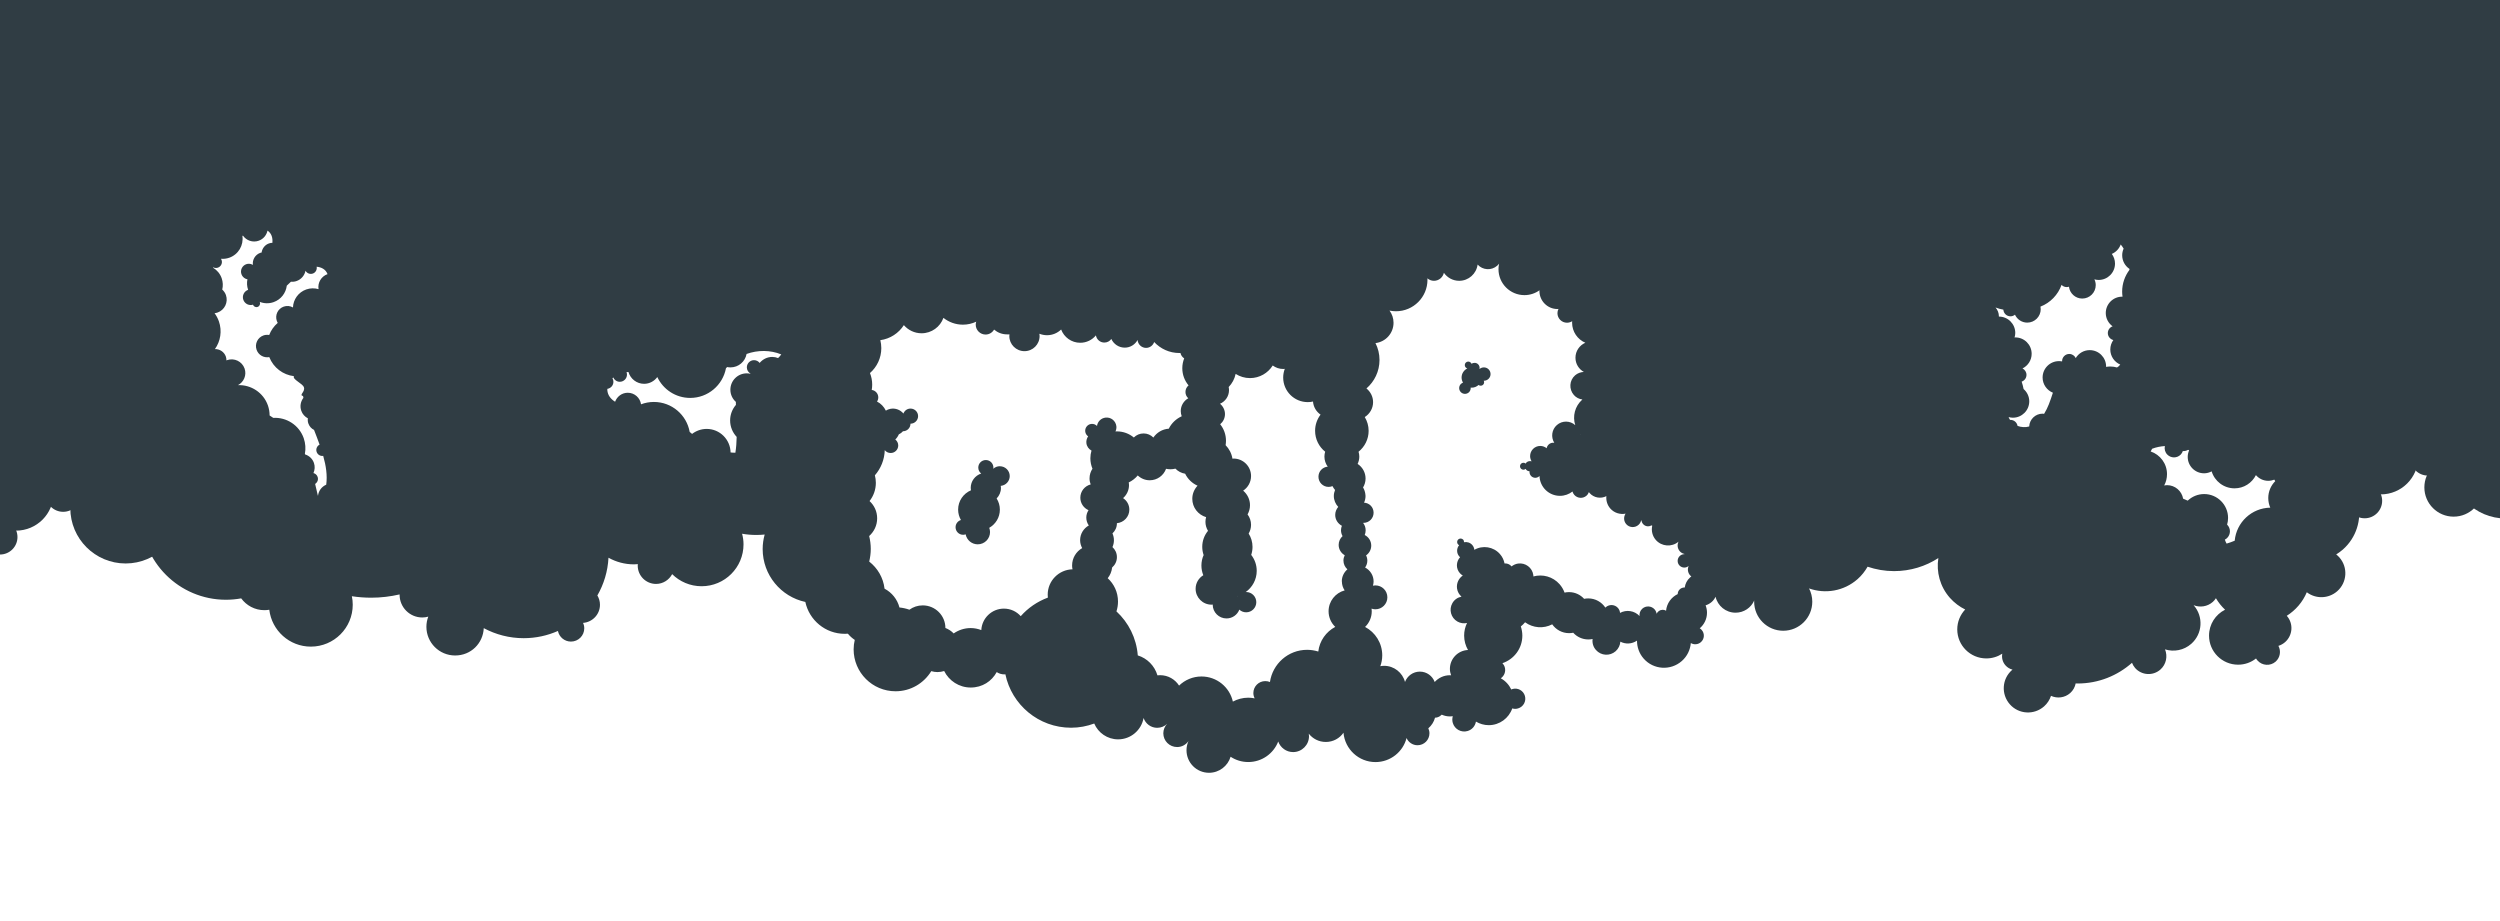 <svg xmlns="http://www.w3.org/2000/svg" viewBox="0 0 595.28 219.34"><defs><style>      .cls-1 {        fill: none;      }      .cls-2 {        fill: #303d44;      }    </style></defs><g id="RAIN"><circle class="cls-2" cx="3.82" cy="117.43" r="8.92"></circle><circle class="cls-2" cx="-5.1" cy="121.87" r="8.92"></circle><circle class="cls-2" cx="15.04" cy="117.71" r="4.16"></circle><circle class="cls-2" cx="0" cy="127.88" r="4.16"></circle><circle class="cls-2" cx="29.91" cy="121" r="13.17"></circle><circle class="cls-2" cx="566.89" cy="108.8" r="8.92"></circle><circle class="cls-2" cx="578.11" cy="109.08" r="4.16"></circle><circle class="cls-2" cx="563.06" cy="119.25" r="4.16"></circle><circle class="cls-2" cx="584.24" cy="116.05" r="6.97"></circle><circle class="cls-2" cx="596.64" cy="110.29" r="13.17"></circle></g><g id="TITLE"><g><path class="cls-1" d="M310.63,172.6s0,0,.01,0c0,0,0,0,0,0h-.01Z"></path><path class="cls-1" d="M357.6,60.8c0,.09,0,.17,0,.26,0,0,0,0,0,0,0-.09,0-.17,0-.26Z"></path><path class="cls-1" d="M265.91,101.52c.05.44-.03.87-.21,1.25.1,0,.21-.02.31-.02,1.54,0,2.96.54,4.06,1.46.6-.61,1.42-.97,2.32-.97s1.74.37,2.33.98c.8-1.19,2.14-2.01,3.67-2.11.65-1.31,1.74-2.35,3.08-2.96-.15-.39-.23-.8-.23-1.24,0-1.31.73-2.45,1.79-3.05-.41-.37-.67-.91-.67-1.5s.29-1.18.74-1.56c-.93-1.11-1.49-2.53-1.49-4.09,0-.83.16-1.62.45-2.35-.45-.29-.77-.74-.89-1.27-.09,0-.17,0-.26,0-2.37,0-4.51-1.01-6-2.62-.27.8-1.02,1.4-1.93,1.4-1.06,0-1.94-.83-2.02-1.88-.6,1.08-1.73,1.82-3.05,1.82-1.43,0-2.65-.85-3.2-2.07-.36.52-.97.86-1.66.86-1.01,0-1.85-.74-2.01-1.71-.89,1.07-2.23,1.76-3.74,1.76-2.08,0-3.85-1.31-4.54-3.16-.86.84-2.05,1.36-3.36,1.36-.64,0-1.25-.13-1.82-.35.03.18.05.36.05.55,0,1.99-1.61,3.6-3.6,3.6s-3.61-1.61-3.61-3.6c0-.14.03-.27.04-.4-.02,0-.03,0-.04,0s-.03,0-.04,0-.03,0-.04,0-.03,0-.04,0-.03,0-.04,0-.03,0-.04,0-.03,0-.04,0-.03,0-.04,0-.03,0-.04,0-.03,0-.04,0-.03,0-.04,0-.03,0-.04,0-.03,0-.04,0-.03,0-.04,0-.03,0-.04,0c-1.17,0-2.24-.43-3.07-1.14-.41.71-1.15,1.18-2.02,1.18-1.3,0-2.35-1.06-2.35-2.35,0-.25.05-.48.12-.71-.96.45-2.03.71-3.17.71-1.76,0-3.36-.61-4.64-1.62-.77,2.14-2.81,3.67-5.21,3.67-1.69,0-3.19-.75-4.21-1.94-1.23,1.91-3.24,3.26-5.6,3.58.15.61.23,1.24.23,1.89,0,2.37-1.05,4.5-2.7,5.94.34.86.53,1.78.53,2.76,0,.43-.04.86-.11,1.26.87.12,1.56.87,1.56,1.78,0,.36-.11.7-.3.99.92.47,1.65,1.23,2.1,2.16.33-.2.69-.36,1.09-.43,1.2-.23,2.36.24,3.1,1.12.25-.68.91-1.18,1.68-1.18.99,0,1.81.8,1.81,1.8s-.81,1.8-1.81,1.8c0,.99-.8,1.8-1.79,1.8-.28.3-.61.55-.99.74-.2.47-.48.88-.84,1.22.42.34.7.84.7,1.42,0,.99-.8,1.8-1.8,1.8-.58,0-1.08-.27-1.41-.68-.07,2.29-.94,4.38-2.35,5.99.15.57.23,1.16.23,1.78,0,1.64-.56,3.15-1.5,4.35,1.11,1.03,1.81,2.49,1.81,4.12s-.74,3.17-1.9,4.21c.24.98.38,2,.38,3.06s-.14,2.05-.37,3.02c1.98,1.54,3.35,3.83,3.65,6.45,1.74.92,3.04,2.53,3.55,4.48.82.08,1.62.26,2.37.53.88-.65,1.98-1.03,3.17-1.03,2.97,0,5.39,2.4,5.4,5.38.75.29,1.43.73,1.97,1.3,1.15-.8,2.54-1.28,4.05-1.28.89,0,1.74.17,2.53.48.15-2.85,2.5-5.11,5.38-5.11,1.6,0,3.03.69,4.01,1.8,1.74-1.97,3.95-3.49,6.46-4.42-.03-.23-.04-.47-.04-.7,0-3.29,2.63-5.97,5.91-6.04-.06-.29-.1-.6-.1-.91,0-1.77.97-3.31,2.4-4.14-.3-.56-.49-1.2-.49-1.89,0-1.51.84-2.81,2.07-3.5-.37-.53-.6-1.18-.6-1.88,0-.65.2-1.25.53-1.76-1.14-.5-1.95-1.64-1.95-2.97,0-1.52,1.05-2.79,2.46-3.16-.16-.44-.27-.92-.27-1.43,0-.86.26-1.65.7-2.31-.32-.77-.5-1.61-.5-2.49,0-.64.1-1.25.27-1.83-.65-.35-1.13-.99-1.22-1.79-.07-.59.1-1.14.42-1.6-.37-.26-.64-.66-.69-1.14-.1-.9.54-1.72,1.44-1.82.56-.06,1.09.16,1.44.57.12-1.05.94-1.91,2.04-2.04,1.28-.15,2.43.77,2.58,2.05ZM238.29,115.69c.02.16.05.31.05.48,0,.99-.4,1.87-1.03,2.52.48.77.77,1.68.77,2.66,0,1.86-1.02,3.48-2.53,4.33.11.31.19.65.19,1,0,1.62-1.31,2.93-2.93,2.93-1.43,0-2.62-1.02-2.88-2.38-.19.07-.38.11-.6.11-.99,0-1.8-.8-1.8-1.8,0-.81.54-1.5,1.28-1.72-.42-.73-.67-1.57-.67-2.48,0-2.07,1.26-3.84,3.05-4.59-.03-.19-.05-.38-.05-.59,0-1.59,1.05-2.93,2.49-3.41-.42-.33-.69-.83-.69-1.41,0-.99.8-1.8,1.8-1.8s1.8.8,1.8,1.8c0,.1,0,.19-.03.28.42-.38.97-.61,1.57-.61,1.3,0,2.35,1.05,2.35,2.34,0,1.23-.94,2.22-2.14,2.33Z"></path><path class="cls-1" d="M310.57,172.6h0c.05.04.09.1.12.14,0,0,0,0,0,0-.04-.04-.07-.09-.11-.13Z"></path><path class="cls-1" d="M357.8,60.77c-.05.08-.11.16-.16.24.05-.08.11-.16.16-.25h-.2s.2,0,.2,0Z"></path><path class="cls-1" d="M294.71,142.07c.03-.05.07-.1.11-.15-.04.05-.08.09-.11.14-.04-.06-.09-.11-.13-.16.11-.03.22-.05.32-.08,0,0,0,0,0,0-.1.03-.22.06-.33.09.05.05.1.1.14.16Z"></path><path class="cls-1" d="M320.22,132.22c-.86-.48-1.45-1.4-1.45-2.46,0-.83.35-1.57.93-2.09-.23-.42-.37-.89-.37-1.4,0-.38.08-.74.21-1.06-.94-.49-1.59-1.46-1.59-2.59,0-.74.28-1.39.72-1.91-.64-.67-1.05-1.59-1.05-2.6,0-.5.1-.99.29-1.43-.24-.28-.45-.58-.61-.92-.29.12-.61.19-.93.19-1.33,0-2.41-1.08-2.41-2.42,0-1.26.98-2.29,2.21-2.4-.49-.68-.79-1.51-.79-2.41,0-.41.07-.79.18-1.15-1.46-1.18-2.4-2.97-2.4-4.98,0-1.44.48-2.78,1.3-3.85-1.01-.69-1.69-1.82-1.8-3.12-.41.1-.82.14-1.25.14-3.23,0-5.85-2.62-5.85-5.85,0-.73.14-1.43.38-2.07-.13,0-.25.03-.38.03-.93,0-1.79-.31-2.49-.83-1.12,1.8-3.12,3-5.41,3-1.26,0-2.43-.37-3.42-1-.25,1.2-.84,2.28-1.66,3.13.05.24.08.49.08.74,0,1.45-.87,2.71-2.14,3.24.72.58,1.18,1.46,1.18,2.46s-.45,1.84-1.14,2.42c.86,1.09,1.38,2.46,1.38,3.95,0,.35-.03.69-.09,1.03.85.86,1.44,1.97,1.63,3.22.1,0,.18-.03.27-.03,2.3,0,4.16,1.87,4.16,4.16,0,1.45-.74,2.73-1.88,3.48.99.84,1.63,2.08,1.63,3.47,0,.8-.22,1.54-.58,2.19.52.7.83,1.55.83,2.48,0,.76-.22,1.46-.57,2.08.58.92.92,2.01.92,3.17,0,.67-.11,1.31-.31,1.91.82,1.05,1.31,2.36,1.31,3.8,0,2.09-1.05,3.94-2.64,5.06.04,0,.09-.02.13-.02,1.33,0,2.41,1.08,2.41,2.42s-1.08,2.41-2.41,2.41c-.63,0-1.2-.24-1.63-.64-.48,1.23-1.66,2.1-3.05,2.1-1.82,0-3.29-1.47-3.29-3.28,0,0,0-.02,0-.03-.1,0-.19.03-.29.03-2.08,0-3.78-1.7-3.78-3.78,0-1.38.74-2.57,1.83-3.23-.29-.72-.45-1.5-.45-2.31,0-.89.19-1.73.53-2.49-.21-.61-.33-1.27-.33-1.96,0-1.45.51-2.78,1.37-3.81-.38-.63-.61-1.37-.61-2.16,0-.38.07-.74.16-1.1-1.9-.55-3.29-2.29-3.29-4.37,0-1.21.48-2.3,1.25-3.12-1.29-.57-2.33-1.59-2.95-2.85-.91-.15-1.71-.58-2.32-1.21-.38.1-.77.15-1.17.15-.36,0-.72-.04-1.06-.11-.58,1.59-2.09,2.73-3.89,2.73-1.11,0-2.11-.44-2.85-1.15-.59.7-1.32,1.27-2.15,1.67.03.21.07.42.07.63,0,1.24-.55,2.33-1.41,3.1.9.59,1.49,1.59,1.49,2.74,0,1.69-1.3,3.08-2.96,3.23v.03c0,.95-.41,1.8-1.06,2.4.22.5.35,1.06.35,1.63s-.13,1.13-.35,1.63c.65.6,1.06,1.44,1.06,2.4s-.45,1.87-1.14,2.46c-.1.97-.48,1.84-1.05,2.55,1.5,1.38,2.45,3.36,2.45,5.56,0,.82-.13,1.61-.37,2.34,2.87,2.65,4.76,6.34,5.08,10.48,2.25.69,4.01,2.48,4.68,4.75.21-.03.42-.04.63-.04,1.9,0,3.57.99,4.52,2.48,1.38-1.34,3.26-2.17,5.34-2.17,3.66,0,6.71,2.56,7.47,5.98,1.08-.59,2.33-.93,3.66-.93.53,0,1.04.06,1.53.16-.19-.38-.31-.81-.31-1.27,0-1.57,1.27-2.84,2.84-2.84.4,0,.77.08,1.11.22.62-4.33,4.34-7.67,8.85-7.67.93,0,1.82.15,2.66.41.3-2.55,1.86-4.72,4.04-5.87-.98-.93-1.59-2.26-1.59-3.72,0-2.39,1.63-4.38,3.83-4.97-.42-.61-.66-1.34-.66-2.13,0-1.15.53-2.17,1.33-2.86-.57-.52-.94-1.26-.94-2.1,0-.46.12-.88.31-1.26Z"></path><path class="cls-1" d="M271.4,79.4c0,.06-.02.12-.02.18,0,0,0,0,0,0,0-.06.01-.12.02-.18Z"></path><polygon class="cls-1" points="139.35 117.43 139.35 117.43 138.95 117.43 138.95 117.43 139.35 117.43"></polygon><path class="cls-1" d="M139.24,117.71s0,0,0,0c.01-.03.03-.07.04-.1-.01.03-.03.06-.04.1Z"></path><polygon class="cls-1" points="271.46 79.38 271.4 79.37 271.4 79.38 271.46 79.38"></polygon><path class="cls-1" d="M286.07,94.66s-.05-.02-.08-.02c0,0,0,0,0,0,.03,0,.05,0,.09.03-.02-.03-.03-.05-.04-.08,0,0,0,0,0,0,.01.02.03.05.04.07Z"></path><path class="cls-1" d="M173.89,100.14c0-1.42.52-2.72,1.38-3.71,0-.16,0-.33-.01-.49,0-.07,0-.14,0-.22-.8-.71-1.31-1.74-1.31-2.9,0-2.16,1.75-3.9,3.9-3.9.28,0,.56.03.83.09.02-.01.04-.02.06-.04-.52-.29-.87-.84-.87-1.48,0-.94.77-1.71,1.71-1.71.55,0,1.03.26,1.34.66.72-.87,1.79-1.43,3-1.43.49,0,.96.1,1.39.27.27-.27.53-.55.76-.87-2.61-1.08-5.61-1.07-8.26-.11-.33,1.82-1.92,3.2-3.83,3.2-.28,0-.54-.03-.8-.08-.09.09-.19.19-.28.28-.75,4.02-4.27,7.07-8.52,7.07-3.46,0-6.44-2.04-7.83-4.97-.71.97-1.85,1.61-3.14,1.61-1.78,0-3.26-1.19-3.73-2.81-.15,0-.31.01-.46.03.07.18.11.38.11.59,0,.94-.77,1.71-1.71,1.71-.7,0-1.3-.42-1.56-1.03-.07.06-.13.13-.19.19.14.25.23.53.23.84,0,.85-.63,1.55-1.44,1.68,0,.11-.02.21-.01.32.09,1.21.83,2.12,1.85,2.75.44-1.25,1.62-2.14,3.02-2.14,1.62,0,2.94,1.2,3.16,2.75.95-.36,1.97-.56,3.05-.56,4.27,0,7.8,3.08,8.53,7.14.19.16.38.32.57.47.96-.74,2.17-1.19,3.48-1.19,3.12,0,5.65,2.51,5.69,5.63.4.04.79.07,1.18.07.2-1.22.28-2.49.31-3.77-.96-1.02-1.56-2.39-1.56-3.91Z"></path><path class="cls-1" d="M350.95,142.95c0-.07.02-.13.03-.19,0,0,0,0,0,0,0,.06-.02.13-.03.19Z"></path><path class="cls-1" d="M376.45,103.45s-.06-.06-.09-.09c.03.03.05.06.08.08-.08-.02-.16-.05-.24-.07,0-.05-.01-.11-.02-.16,0,.05.02.11.02.16.09.02.16.04.25.07Z"></path><path class="cls-1" d="M376.17,103.15s0,0,0,0c.01.01.02.03.03.04-.01-.01-.02-.03-.03-.04Z"></path><path class="cls-1" d="M486.41,98.48c.12,0,.24.02.36.04.45-.72.82-1.49,1.13-2.28.35-.9.65-1.83.96-2.75-1.43-.58-2.45-1.98-2.45-3.62,0-2.16,1.75-3.9,3.9-3.9.25,0,.5.03.74.07,0-.03,0-.05,0-.07,0-.94.77-1.71,1.71-1.71.68,0,1.26.4,1.54.98.68-1.13,1.91-1.89,3.33-1.89,2.16,0,3.9,1.75,3.9,3.9,0,.03,0,.06,0,.09.32-.06.65-.09.99-.09.56,0,1.1.08,1.61.23.29-.17.56-.4.77-.69-1.39-.6-2.37-1.98-2.37-3.59,0-.84.27-1.61.72-2.25-.75-.18-1.31-.85-1.31-1.66,0-.74.48-1.37,1.14-1.61-.98-.71-1.63-1.86-1.63-3.16,0-2.16,1.75-3.9,3.9-3.9.03,0,.06,0,.09,0-.05-.39-.09-.79-.09-1.19,0-1.95.65-3.74,1.74-5.19,0-.08,0-.16-.01-.24-1.04-.7-1.72-1.89-1.72-3.24,0-.56.12-1.09.34-1.58-.2-.35-.44-.67-.69-.99-.37,1.01-1.14,1.83-2.12,2.25.48.65.76,1.44.76,2.3,0,2.16-1.75,3.9-3.9,3.9-.35,0-.69-.06-1.01-.15.2.42.32.88.32,1.37,0,1.77-1.44,3.21-3.21,3.21-1.64,0-2.97-1.23-3.17-2.82-.17.06-.35.09-.53.09-.49,0-.92-.21-1.23-.53-.84,2.37-2.68,4.27-5.02,5.18.04.19.06.39.06.6,0,1.77-1.44,3.21-3.21,3.21-1.3,0-2.41-.78-2.92-1.89-.29.24-.66.39-1.07.39-.9,0-1.63-.7-1.7-1.59-.63-.11-1.25-.28-1.86-.51.49.56.8,1.29.8,2.1,0,.02,0,.04,0,.06,0,0,0,0,0,0,2.16,0,3.9,1.75,3.9,3.9,0,.38-.07.73-.17,1.08.06,0,.11-.02.17-.02,2.16,0,3.9,1.75,3.9,3.9,0,1.54-.89,2.85-2.18,3.49.56.28.95.85.95,1.53,0,.75-.48,1.38-1.15,1.61.18.58.34,1.17.46,1.76.82.72,1.35,1.76,1.35,2.93,0,2.16-1.75,3.9-3.9,3.9-.36,0-.69-.06-1.02-.15.09.24.21.47.35.68.04,0,.07-.01.1-.01.84,0,1.53.6,1.68,1.4.89.35,1.9.41,2.81.15.08-1.7,1.48-3.05,3.19-3.05Z"></path><path class="cls-1" d="M540.6,120.89c-.31-.7-.48-1.48-.48-2.29,0-1.57.63-2.99,1.66-4.02-.07-.12-.14-.25-.22-.36-.45.18-.93.28-1.44.28-1.18,0-2.22-.53-2.94-1.36-.94,1.86-2.86,3.15-5.09,3.15-2.57,0-4.74-1.7-5.45-4.04-.54.28-1.15.46-1.8.46-2.16,0-3.9-1.75-3.9-3.9,0-.56.12-1.1.34-1.58-.09-.04-.17-.08-.26-.11-.38.22-.82.32-1.25.3-.11.31-.28.6-.52.85-.87.87-2.28.87-3.15,0-.56-.56-.75-1.34-.6-2.05-1.03.07-2.05.27-3.03.64-.14.21-.25.43-.35.65,2.26.75,3.89,2.88,3.89,5.4,0,.97-.24,1.89-.67,2.69.22-.04.44-.07.67-.07,1.92,0,3.51,1.39,3.84,3.22.36.16.72.31,1.09.47,1.02-.97,2.4-1.57,3.92-1.57,3.14,0,5.69,2.55,5.69,5.69,0,.55-.08,1.09-.23,1.59,0,0,.01,0,.02.02.87.87.87,2.28,0,3.15-.16.16-.35.29-.54.39.1.33.23.65.42.96.66-.19,1.3-.43,1.93-.69.4-4.36,4.02-7.78,8.47-7.87Z"></path><path class="cls-1" d="M334.54,165.11h0s0,0,0,0c0,0,0,0,0,0,0,0,0,0,0,0Z"></path><path class="cls-1" d="M402.13,134.75c-.28.24-.63.39-1.03.39-.88,0-1.59-.72-1.59-1.59s.71-1.6,1.59-1.6c.02,0,.03,0,.04,0-.02-.03-.03-.04-.03-.06-.42-.1-.8-.3-1.09-.64-.57-.65-.67-1.56-.3-2.28-1.6,1.35-4,1.18-5.4-.4-.85-.96-1.12-2.23-.86-3.4-.06-.03-.12-.05-.18-.08-.24.15-.52.23-.81.23-.8,0-1.46-.6-1.57-1.38-.03-.02-.05-.03-.08-.04-.1.41-.3.79-.64,1.08-.86.75-2.16.67-2.91-.18-.62-.71-.67-1.74-.16-2.5-1.3.25-2.7-.16-3.63-1.22-.74-.84-1.05-1.91-.94-2.95-1.31.68-2.97.42-4-.74-.07-.08-.11-.16-.16-.23-.11.32-.3.62-.57.86-.86.75-2.15.67-2.91-.19-.21-.23-.35-.52-.43-.8-.82.64-1.86,1.03-2.98,1.03-2.65,0-4.79-2.1-4.87-4.72,0,0-.02.02-.03.02-.54.54-1.41.54-1.95,0-.31-.31-.44-.73-.39-1.13-.28-.03-.54-.13-.76-.34-.07-.08-.11-.16-.16-.25-.32.27-.8.27-1.12-.04s-.32-.85,0-1.18c.31-.31.8-.31,1.12-.04.05-.09.1-.17.16-.25.34-.33.81-.42,1.24-.29-.22-.36-.35-.79-.35-1.24,0-1.34,1.08-2.42,2.41-2.42.59,0,1.12.22,1.53.55.13-.75.78-1.32,1.57-1.32.09,0,.17,0,.25.03-.84-1.35-.61-3.15.61-4.23,1.27-1.12,3.16-1.08,4.38.02-.68-2.11-.1-4.51,1.67-6.08,0,0,.02-.02.03-.03-.76-.1-1.49-.45-2.03-1.07-1.21-1.38-1.08-3.47.29-4.68.61-.53,1.34-.79,2.09-.81-1.18-.67-2-1.92-2-3.38,0-1.6.97-2.97,2.35-3.57-1.85-.79-3.15-2.62-3.15-4.77,0-.12,0-.24.02-.36-.35.22-.78.36-1.24.36-1.25,0-2.27-1.02-2.27-2.27,0-.37.1-.72.25-1.02-.09,0-.16.03-.25.03-2.37,0-4.29-1.93-4.29-4.3,0-.06,0-.11.02-.17-1.01.73-2.25,1.16-3.59,1.16-3.42,0-6.18-2.77-6.18-6.18,0-.45.05-.89.15-1.32-.13.18-.29.35-.46.5-1.37,1.2-3.45,1.07-4.66-.28-.29,2.18-2.14,3.87-4.39,3.87-1.51,0-2.84-.76-3.64-1.91-.24,1.09-1.2,1.91-2.37,1.91-.6,0-1.14-.22-1.56-.59,0,.11.02.23.02.35,0,4.13-3.36,7.49-7.5,7.49-.53,0-1.05-.05-1.54-.16.61.81.96,1.81.96,2.9,0,2.5-1.88,4.56-4.3,4.84.61,1.21.96,2.57.96,4.01,0,2.72-1.21,5.15-3.11,6.79.95.77,1.58,1.94,1.58,3.26,0,1.5-.8,2.81-1.98,3.55.58.96.92,2.08.92,3.28,0,2.01-.93,3.81-2.4,4.98.1.36.18.74.18,1.15,0,.62-.15,1.21-.4,1.75,1.13.74,1.89,2.02,1.89,3.48,0,.79-.22,1.5-.6,2.13.29.45.47.97.54,1.52.03.16.05.33.05.49h0v.02c0,.57-.13,1.11-.35,1.59,1.27.07,2.27,1.12,2.27,2.4s-1.08,2.41-2.41,2.41c-.03,0-.06,0-.09,0,.37.49.61,1.11.61,1.77,0,.39-.09.77-.22,1.12.92.47,1.55,1.42,1.55,2.52,0,.97-.48,1.82-1.23,2.33.19.38.3.8.3,1.25,0,.61-.2,1.18-.53,1.64,1.19.63,2.02,1.88,2.02,3.32,0,.35-.06.68-.16,1,.19-.04.39-.06.59-.06,1.57,0,2.85,1.27,2.85,2.84s-1.27,2.85-2.85,2.85c-.32,0-.62-.07-.91-.16.03.21.04.42.04.64,0,1.46-.61,2.78-1.59,3.72,2.43,1.28,4.09,3.83,4.09,6.77,0,.91-.16,1.77-.46,2.58.29-.05.6-.09.91-.09,2.39,0,4.39,1.63,4.97,3.84.54-1.44,1.91-2.46,3.54-2.46s3,1.03,3.53,2.47c.9-.99,2.19-1.61,3.62-1.61.1,0,.19,0,.29.02-.17-.48-.29-.99-.29-1.53,0-2.42,1.91-4.38,4.31-4.5-.58-1.01-.92-2.19-.92-3.44,0-1.07.25-2.08.69-2.99-.76.16-1.57.07-2.3-.35-1.54-.89-2.07-2.85-1.18-4.39.48-.84,1.29-1.36,2.16-1.53-.54-.49-.94-1.15-1.06-1.94-.17-1.25.39-2.42,1.37-3.09-.25-.16-.49-.33-.69-.56-.98-1.1-.93-2.74.05-3.81-.07-.06-.14-.11-.2-.18-.68-.78-.67-1.91-.03-2.68-.09-.04-.16-.09-.24-.16-.32-.33-.32-.86,0-1.18.33-.32.86-.32,1.18,0,.17.18.24.42.23.64.69-.14,1.44.08,1.95.65.3.34.46.74.5,1.16,1.97-1.13,4.53-.77,6.09,1,.59.66.93,1.44,1.1,2.24.39-.03.8.06,1.15.27.21.12.37.27.52.44.43-.35.95-.6,1.54-.68,1.76-.25,3.39.97,3.64,2.72.02.12,0,.23.02.35,2.19-.61,4.63.03,6.24,1.85.53.61.92,1.28,1.18,2,.34-.08.69-.12,1.06-.12,1.43,0,2.71.62,3.6,1.6.32-.07.65-.1.99-.1,1.7,0,3.2.87,4.07,2.2.03-.03.05-.07.09-.1.86-.75,2.15-.67,2.91.18.29.34.46.74.49,1.17,1.51-.81,3.42-.54,4.64.74-.07-.64.16-1.3.68-1.76.85-.75,2.15-.67,2.91.18.27.3.42.67.48,1.04.25-.55.8-.94,1.45-.94.29,0,.56.09.8.22.16-1.76,1.25-3.23,2.77-3.96,0-.87.72-1.57,1.59-1.57.03,0,.06,0,.09,0,.12-.89.54-1.74,1.26-2.38.11-.1.23-.17.35-.26-.11-.09-.22-.18-.31-.29-.55-.63-.65-1.5-.33-2.22ZM353.33,90.66h-.03c.16.31.11.69-.15.95-.3.3-.76.31-1.09.06-.43.39-.99.64-1.62.64-.09,0-.16-.02-.25-.03.03.39-.1.8-.39,1.1-.54.54-1.42.54-1.95,0-.54-.54-.54-1.42,0-1.95.15-.15.33-.25.51-.32-.21-.36-.34-.77-.34-1.22,0-.96.56-1.77,1.37-2.17-.13-.03-.26-.1-.37-.2-.32-.33-.32-.86,0-1.18.33-.33.86-.33,1.18,0,.09.09.15.18.19.29.48-.34,1.15-.31,1.58.12.3.3.4.73.31,1.12.29-.24.64-.39,1.05-.39.88,0,1.59.71,1.59,1.59s-.71,1.59-1.59,1.59Z"></path><path class="cls-1" d="M350.83,142.85s.08.08.11.13c0,0,0,0,0,0-.04-.04-.08-.08-.11-.12Z"></path><path class="cls-1" d="M350.79,142.8s0,0,0,0c.01,0,.03,0,.04-.01-.01,0-.03,0-.04.01Z"></path><polygon class="cls-1" points="334.54 165.11 334.54 165.1 334.54 165.09 334.54 165.11"></polygon><path class="cls-1" d="M391.37,148.29s.03-.03.04-.04c0,0,0,0,0,0-.01.01-.03.03-.04.05Z"></path><path class="cls-1" d="M391.27,148.16s0,0,0,0c.03.06.03.13.04.19,0,0,0,0,0,0-.02-.06-.02-.13-.04-.19Z"></path><path class="cls-2" d="M353.33,87.48c-.41,0-.76.15-1.05.39.09-.39,0-.81-.31-1.12-.43-.43-1.1-.46-1.58-.12-.04-.1-.1-.2-.19-.29-.32-.33-.85-.33-1.18,0-.32.32-.32.85,0,1.18.11.1.24.16.37.2-.8.4-1.37,1.21-1.37,2.17,0,.45.13.86.34,1.22-.18.07-.36.17-.51.32-.54.54-.54,1.41,0,1.95.54.54,1.41.54,1.95,0,.29-.3.42-.71.39-1.1.09,0,.16.03.25.03.62,0,1.18-.25,1.62-.64.33.25.79.24,1.09-.06.26-.26.3-.64.15-.95h.03c.88,0,1.59-.71,1.59-1.59s-.71-1.59-1.59-1.59Z"></path><path class="cls-2" d="M238.08,111.01c-.61,0-1.16.23-1.57.61.02-.09.03-.18.03-.28,0-.99-.8-1.8-1.8-1.8s-1.8.8-1.8,1.8c0,.58.27,1.08.69,1.41-1.44.48-2.49,1.82-2.49,3.41,0,.21.03.4.05.59-1.79.75-3.05,2.53-3.05,4.59,0,.91.25,1.76.67,2.48-.74.22-1.28.91-1.28,1.72,0,.99.8,1.8,1.8,1.8.22,0,.41-.04.6-.11.26,1.36,1.45,2.38,2.88,2.38,1.62,0,2.93-1.31,2.93-2.93,0-.35-.08-.69-.19-1,1.51-.86,2.53-2.47,2.53-4.33,0-.99-.29-1.89-.77-2.66.63-.65,1.03-1.53,1.03-2.52,0-.16-.03-.32-.05-.48,1.2-.11,2.14-1.11,2.14-2.33,0-1.3-1.06-2.34-2.35-2.34Z"></path><path class="cls-2" d="M603.78-8.5H-8.5v125.93h42.78c-.44,1.65-.67,3.39-.67,5.18,0,11.16,9.05,20.2,20.2,20.2,1.24,0,2.45-.12,3.62-.33,1.25,1.7,3.25,2.81,5.52,2.81.4,0,.79-.04,1.17-.1.59,4.94,4.79,8.78,9.89,8.78,5.52,0,9.98-4.47,9.98-9.98,0-.69-.07-1.38-.21-2.02,1.5.23,3.05.35,4.62.35,2.33,0,4.58-.28,6.75-.78v.09c0,2.97,2.41,5.4,5.4,5.4.49,0,.97-.07,1.43-.2-.29.75-.45,1.57-.45,2.42,0,3.77,3.06,6.83,6.84,6.83s6.65-2.89,6.82-6.51c2.84,1.52,6.07,2.39,9.51,2.39,2.9,0,5.66-.62,8.15-1.72.29,1.44,1.57,2.53,3.1,2.53,1.75,0,3.17-1.41,3.17-3.16,0-.46-.1-.89-.29-1.29,2.25-.17,4.03-2.03,4.03-4.32,0-.81-.23-1.56-.62-2.21,1.54-2.68,2.48-5.73,2.65-8.99,1.79,1,3.86,1.58,6.06,1.58.31,0,.61-.03.93-.05,0,.12-.03.23-.03.35,0,2.41,1.95,4.36,4.36,4.36,1.67,0,3.1-.95,3.84-2.33,1.8,1.78,4.28,2.88,7.01,2.88,5.51,0,9.98-4.46,9.98-9.97,0-.87-.12-1.71-.34-2.53,1.09.19,2.2.29,3.34.29.68,0,1.37-.03,2.04-.1-.31,1.1-.48,2.26-.48,3.46,0,6.18,4.36,11.35,10.16,12.59.93,4.34,4.77,7.59,9.38,7.59.25,0,.5-.02.75-.03.47.57,1.02,1.07,1.64,1.48-.17.73-.27,1.47-.27,2.25,0,5.51,4.47,9.98,9.98,9.98,3.61,0,6.75-1.92,8.51-4.79.47.14.96.22,1.47.22.55,0,1.1-.09,1.6-.25,1.16,2.33,3.55,3.93,6.32,3.93s5-1.49,6.19-3.68c.52.35,1.15.55,1.82.55.09,0,.16-.02.24-.03,1.5,7.26,7.92,12.73,15.64,12.73,1.95,0,3.8-.36,5.52-1,.94,2.21,3.13,3.77,5.68,3.77,3.04,0,5.56-2.2,6.07-5.09.46,1.36,1.73,2.34,3.24,2.34.93,0,1.76-.36,2.37-.95-.55.58-.91,1.38-.91,2.25,0,1.81,1.47,3.28,3.29,3.28,1.12,0,2.1-.56,2.7-1.42-.3.67-.47,1.4-.47,2.18,0,2.97,2.4,5.37,5.36,5.37,2.43,0,4.48-1.62,5.14-3.82,1.21.8,2.65,1.26,4.21,1.26,3.25,0,6.03-2.03,7.13-4.89.52,1.46,1.9,2.52,3.55,2.52,2.08,0,3.78-1.7,3.78-3.78,0-.21-.03-.42-.06-.61.94,1.2,2.4,1.98,4.06,1.98,1.75,0,3.29-.86,4.21-2.2.34,3.92,3.62,6.99,7.62,6.99,3.56,0,6.56-2.44,7.4-5.73.43,1.01,1.44,1.72,2.61,1.72,1.57,0,2.84-1.27,2.84-2.84,0-.43-.1-.83-.27-1.19.77-.66,1.33-1.53,1.6-2.53.19,0,.38-.03.57-.09.41-.12.75-.35,1.03-.63.6.27,1.26.42,1.96.42.23,0,.45-.02.67-.05-.15.51-.16,1.06,0,1.6.44,1.5,2.02,2.37,3.53,1.92,1.07-.31,1.81-1.21,1.98-2.24.9.53,1.94.85,3.05.85,2.59,0,4.79-1.67,5.6-3.99.43.14.91.15,1.38,0,1.27-.37,2-1.71,1.63-2.98-.37-1.28-1.71-2.01-2.99-1.63-.09.03-.17.07-.25.11-.54-1.13-1.41-2.07-2.5-2.67.83-.57,1.25-1.63.94-2.65-.11-.37-.31-.68-.55-.95,2.75-.92,4.74-3.5,4.74-6.56,0-.76-.14-1.5-.36-2.19.36-.29.71-.62,1.01-.99,1.89,1.38,4.4,1.57,6.46.49.88,1.26,2.35,2.1,4.01,2.1.34,0,.67-.03.99-.1.89.98,2.17,1.6,3.6,1.6.35,0,.69-.04,1.02-.11-.12.92.13,1.88.8,2.62,1.21,1.38,3.31,1.51,4.69.29.68-.61,1.06-1.43,1.12-2.27,1.25.65,2.76.57,3.96-.25,0,1.52.51,3.06,1.6,4.29,2.34,2.66,6.41,2.91,9.07.57,1.3-1.14,2.01-2.69,2.15-4.28.74.44,1.71.38,2.4-.22.86-.75.94-2.06.18-2.91-.13-.16-.29-.28-.46-.38,1.06-.89,1.73-2.23,1.73-3.72,0-.61-.12-1.2-.33-1.75.51-.16,1-.42,1.43-.79.42-.36.73-.8.94-1.26.49,2.17,2.43,3.8,4.76,3.8,1.99,0,3.7-1.19,4.45-2.91,0,.1-.02.19-.02.29,0,3.82,3.1,6.92,6.92,6.92s6.92-3.1,6.92-6.92c0-1.13-.28-2.21-.77-3.16,3.84,1.37,8.28.67,11.55-2.21.99-.87,1.77-1.88,2.39-2.96,1.98.67,4.1,1.05,6.3,1.05,3.89,0,7.51-1.14,10.55-3.11-.52,3.29.37,6.78,2.75,9.48,1.06,1.19,2.3,2.11,3.64,2.77-1.17,1.24-1.89,2.9-1.89,4.74,0,3.81,3.1,6.91,6.92,6.91,1.4,0,2.71-.42,3.8-1.13-.18.96.06,1.99.76,2.78.46.52,1.05.86,1.68,1.02-.04.03-.1.06-.13.1-2.4,2.11-2.62,5.75-.51,8.15,2.1,2.39,5.75,2.61,8.15.5.79-.7,1.34-1.57,1.65-2.51,1.47.68,3.27.48,4.57-.66.7-.62,1.14-1.44,1.31-2.3.16,0,.31.02.46.02,4.97,0,9.5-1.87,12.95-4.93.17.44.41.86.74,1.24,1.56,1.76,4.25,1.93,6.02.37,1.39-1.23,1.77-3.17,1.1-4.81,2.1.66,4.48.24,6.25-1.32,2.7-2.38,2.95-6.49.57-9.18,0,0,0-.02-.02-.02,1.5.6,3.29.37,4.58-.78.29-.26.54-.56.74-.88.6,1.02,1.33,1.94,2.18,2.74-2.27,1.13-3.82,3.47-3.82,6.17,0,3.82,3.1,6.92,6.92,6.92,1.61,0,3.1-.55,4.27-1.48.1.16.21.33.35.48,1.12,1.26,3.05,1.38,4.32.27,1.09-.97,1.32-2.53.66-3.75.57-.18,1.12-.48,1.6-.9,1.83-1.63,2.02-4.42.39-6.26h0c2.11-1.33,3.8-3.29,4.77-5.61,2.13,1.63,5.16,1.58,7.25-.25,2.36-2.08,2.59-5.69.5-8.05-.23-.26-.48-.49-.75-.7.55-.35,1.09-.73,1.59-1.17,3.23-2.85,4.48-7.11,3.66-11.04l2.49-10.1,39.8.61V-8.5ZM64.87,57.82c-.27,0-.55.04-.82.14-.98.34-1.62,1.2-1.76,2.17-.1.02-.2.04-.3.07-1.22.43-1.94,1.65-1.77,2.89-.05-.03-.1-.07-.16-.1-.93-.45-2.04-.05-2.49.87-.45.93-.05,2.04.87,2.49.16.08.32.12.48.15-.17.81-.13,1.67.16,2.51-.45.16-.84.49-1.06.95-.45.93-.05,2.04.87,2.49.44.21.92.23,1.35.1,0,0,0,0,0,0,.16.45.66.69,1.11.53s.69-.66.53-1.11c-.01-.04-.04-.06-.06-.1,1.03.41,2.21.47,3.33.07,1.77-.62,2.93-2.18,3.14-3.92.34-.3.67-.61.99-.94.45.04.91,0,1.36-.17,1.13-.4,1.89-1.36,2.11-2.45.33.61,1.05.91,1.73.68s1.06-.94.92-1.63c1.11.1,2.11.61,2.54,1.64.02.04.03.09.04.13-1.5.53-2.37,2.05-2.13,3.57-.92-.27-1.94-.27-2.92.07-1.89.66-3.1,2.4-3.17,4.29-.65-.37-1.44-.47-2.2-.2-1.4.49-2.13,2.02-1.64,3.42.06.16.13.31.21.46-.91.78-1.61,1.78-2.03,2.88-.44-.08-.9-.06-1.36.1-1.4.49-2.13,2.02-1.64,3.42.44,1.27,1.74,1.98,3.02,1.74,1,2.55,3.3,4.23,5.87,4.54-.42.78,2.06,1.73,2.37,2.63.39,1.11-1.27,1.87-.2,2.1.03.14.06.29.09.43-.66.85-.89,2-.51,3.08.28.81.86,1.43,1.57,1.8-.06.41-.03.83.12,1.24.24.69.74,1.22,1.35,1.52.45,1.17.91,2.33,1.32,3.5-.62.32-.94,1.06-.7,1.74s.9,1.04,1.56.94c.67,2.35,1.02,4.65.72,6.86-1.12.48-1.85,1.52-1.96,2.67-.04-.12-.06-.24-.1-.36-.18-.83-.37-1.67-.58-2.49.55-.35.82-1.04.59-1.68-.16-.47-.54-.79-.99-.91.33-.74.4-1.6.11-2.42-.35-1-1.14-1.71-2.08-2.01-.02-.05-.04-.1-.07-.15.23-1.21.15-2.48-.28-3.73-1.1-3.12-4.11-5.01-7.25-4.83-.29-.19-.58-.38-.87-.57,0-.79-.13-1.59-.4-2.38-1.08-3.08-4.04-4.97-7.14-4.84,1.42-.74,2.12-2.41,1.58-3.96-.6-1.7-2.46-2.59-4.16-2-.06.02-.1.05-.16.07,0-.31-.04-.62-.14-.92-.4-1.12-1.46-1.81-2.6-1.78,1.32-1.85,1.75-4.3.94-6.61-.25-.71-.6-1.36-1.03-1.93.24-.03.48-.08.71-.16,1.7-.6,2.59-2.46,2-4.16-.18-.52-.5-.96-.88-1.31.21-.86.18-1.79-.13-2.69-.38-1.09-1.12-1.95-2.04-2.5,0-.04,0-.08,0-.12.34.18.75.23,1.14.09.74-.26,1.14-1.08.87-1.82-.04-.11-.09-.2-.14-.29.65.05,1.32-.02,1.97-.25,2.19-.77,3.46-2.98,3.13-5.2.05-.02.1-.03.14-.05.82,1.16,2.33,1.7,3.74,1.2,1.12-.39,1.87-1.33,2.1-2.41.98.66,1.27,1.73,1.16,2.9ZM139.35,117.43s0,0,0,0h-.4s0,0,0,0h.41ZM139.24,117.71s.03-.06.04-.1c-.01.03-.03.07-.04.1,0,0,0,0,0,0ZM173.96,107.76c-.04-3.11-2.57-5.63-5.69-5.63-1.31,0-2.51.45-3.48,1.19-.19-.16-.38-.31-.57-.47-.72-4.06-4.26-7.14-8.53-7.14-1.07,0-2.1.2-3.05.56-.22-1.55-1.55-2.75-3.16-2.75-1.4,0-2.57.9-3.02,2.14-1.02-.63-1.76-1.54-1.85-2.75,0-.11,0-.21.01-.32.82-.13,1.44-.83,1.44-1.68,0-.31-.09-.59-.23-.84.06-.06.12-.13.19-.19.26.6.86,1.03,1.56,1.03.94,0,1.71-.77,1.71-1.71,0-.21-.04-.41-.11-.59.15-.02.31-.02.46-.03.47,1.62,1.96,2.81,3.73,2.81,1.29,0,2.43-.64,3.14-1.61,1.39,2.94,4.37,4.97,7.83,4.97,4.24,0,7.77-3.05,8.52-7.07.09-.09.19-.19.28-.28.26.05.53.08.8.08,1.91,0,3.5-1.38,3.83-3.2,2.65-.96,5.65-.96,8.26.11-.22.32-.48.6-.76.87-.43-.17-.9-.27-1.39-.27-1.21,0-2.28.56-3,1.43-.31-.4-.79-.66-1.34-.66-.94,0-1.71.77-1.71,1.71,0,.64.35,1.19.87,1.48-.02.01-.04.02-.06.04-.27-.06-.54-.09-.83-.09-2.16,0-3.9,1.75-3.9,3.9,0,1.16.51,2.19,1.31,2.9,0,.07,0,.14,0,.22,0,.16,0,.33.01.49-.86,1-1.38,2.29-1.38,3.71,0,1.51.6,2.89,1.56,3.91-.03,1.28-.11,2.55-.31,3.77-.39,0-.78-.02-1.18-.07ZM286.08,94.66s-.06-.02-.09-.03c0,0,0,0,0,0,.03,0,.05.01.08.02-.01-.02-.03-.05-.04-.07,0,0,0,0,0,0,0,.03.03.05.04.08ZM271.46,79.38h-.06s0,0,0,0h.06ZM271.4,79.4c0,.06-.01.12-.02.18,0,0,0,0,0,0,0-.06.02-.12.02-.18ZM261.29,101.51c-.35-.41-.87-.63-1.44-.57-.9.1-1.55.93-1.44,1.82.05.48.32.88.69,1.14-.32.46-.48,1.01-.42,1.6.09.8.57,1.44,1.22,1.79-.17.58-.27,1.19-.27,1.83,0,.88.18,1.72.5,2.49-.44.66-.7,1.45-.7,2.31,0,.51.1.99.27,1.43-1.41.36-2.46,1.63-2.46,3.16,0,1.33.8,2.47,1.95,2.97-.33.51-.53,1.12-.53,1.76,0,.7.22,1.35.6,1.88-1.23.69-2.07,1.99-2.07,3.5,0,.69.19,1.33.49,1.89-1.44.83-2.4,2.37-2.4,4.14,0,.31.03.61.1.91-3.28.08-5.91,2.75-5.91,6.04,0,.23.02.47.04.7-2.51.93-4.72,2.45-6.46,4.42-.99-1.11-2.41-1.8-4.01-1.8-2.88,0-5.23,2.27-5.38,5.11-.8-.3-1.64-.48-2.53-.48-1.5,0-2.9.48-4.05,1.28-.54-.57-1.22-1.01-1.97-1.3,0-2.97-2.42-5.38-5.4-5.38-1.18,0-2.28.38-3.17,1.03-.75-.27-1.55-.45-2.37-.53-.5-1.95-1.81-3.56-3.55-4.48-.3-2.62-1.67-4.91-3.65-6.45.23-.97.37-1.98.37-3.02s-.14-2.08-.38-3.06c1.16-1.04,1.9-2.53,1.9-4.21s-.7-3.09-1.81-4.12c.94-1.2,1.5-2.71,1.5-4.35,0-.62-.09-1.21-.23-1.78,1.41-1.62,2.28-3.7,2.35-5.99.33.42.83.68,1.41.68.99,0,1.8-.8,1.8-1.8,0-.58-.28-1.08-.7-1.42.35-.34.64-.75.84-1.22.38-.18.72-.43.99-.74.99,0,1.79-.8,1.79-1.8.99,0,1.81-.8,1.81-1.8s-.81-1.8-1.81-1.8c-.77,0-1.43.49-1.68,1.18-.74-.87-1.89-1.35-3.1-1.12-.4.07-.76.23-1.09.43-.45-.93-1.18-1.7-2.1-2.16.19-.29.3-.62.3-.99,0-.91-.68-1.66-1.56-1.78.07-.41.11-.83.11-1.26,0-.98-.19-1.9-.53-2.76,1.65-1.44,2.7-3.57,2.7-5.94,0-.65-.09-1.28-.23-1.89,2.35-.32,4.37-1.67,5.6-3.58,1.02,1.18,2.53,1.94,4.21,1.94,2.4,0,4.45-1.53,5.21-3.67,1.28,1.01,2.89,1.62,4.64,1.62,1.14,0,2.21-.26,3.17-.71-.07.22-.12.46-.12.71,0,1.3,1.06,2.35,2.35,2.35.87,0,1.62-.48,2.02-1.18.83.71,1.9,1.14,3.07,1.14.02,0,.03,0,.04,0s.03,0,.04,0,.03,0,.04,0,.03,0,.04,0,.03,0,.04,0,.03,0,.04,0,.03,0,.04,0,.03,0,.04,0,.03,0,.04,0,.03,0,.04,0,.03,0,.04,0,.03,0,.04,0,.03,0,.04,0,.03,0,.04,0,.03,0,.04,0c-.02.13-.04.26-.04.4,0,1.99,1.62,3.6,3.61,3.6s3.6-1.61,3.6-3.6c0-.19-.03-.37-.05-.55.56.22,1.18.35,1.82.35,1.31,0,2.49-.52,3.36-1.36.69,1.84,2.46,3.16,4.54,3.16,1.5,0,2.85-.68,3.74-1.76.16.97.99,1.71,2.01,1.71.69,0,1.3-.34,1.66-.86.55,1.22,1.77,2.07,3.2,2.07,1.32,0,2.46-.74,3.05-1.82.09,1.05.96,1.88,2.02,1.88.91,0,1.66-.6,1.93-1.4,1.5,1.61,3.63,2.62,6,2.62.09,0,.17,0,.26,0,.12.54.44.99.89,1.27-.29.74-.45,1.52-.45,2.35,0,1.56.56,2.98,1.49,4.09-.45.37-.74.93-.74,1.56s.26,1.13.67,1.5c-1.06.61-1.79,1.74-1.79,3.05,0,.44.09.85.23,1.24-1.34.61-2.43,1.65-3.08,2.96-1.53.1-2.86.92-3.67,2.11-.6-.61-1.42-.98-2.33-.98s-1.72.36-2.32.97c-1.1-.92-2.52-1.46-4.06-1.46-.1,0-.21,0-.31.02.17-.38.26-.81.21-1.25-.15-1.28-1.3-2.2-2.58-2.05-1.1.13-1.92.99-2.04,2.04ZM310.56,172.6h0s.07.09.11.13c0,0,0,0,0,0-.03-.04-.07-.1-.12-.14ZM310.63,172.6h.01s0,0,0,0c0,0,0,0-.01,0ZM319.52,138.45c0,.79.24,1.52.66,2.13-2.21.59-3.83,2.59-3.83,4.97,0,1.46.61,2.78,1.59,3.72-2.18,1.15-3.74,3.32-4.04,5.87-.84-.26-1.74-.41-2.66-.41-4.51,0-8.22,3.34-8.85,7.67-.34-.15-.71-.22-1.11-.22-1.57,0-2.84,1.27-2.84,2.84,0,.46.12.89.31,1.27-.49-.1-1-.16-1.53-.16-1.32,0-2.58.35-3.66.93-.76-3.42-3.81-5.98-7.47-5.98-2.08,0-3.95.83-5.34,2.17-.95-1.49-2.62-2.48-4.52-2.48-.22,0-.42.02-.63.04-.67-2.27-2.43-4.06-4.68-4.75-.32-4.14-2.21-7.83-5.08-10.48.24-.74.37-1.52.37-2.34,0-2.21-.94-4.18-2.45-5.56.57-.71.95-1.58,1.05-2.55.69-.6,1.14-1.47,1.14-2.46s-.41-1.8-1.06-2.4c.22-.5.35-1.05.35-1.63s-.13-1.13-.35-1.63c.65-.6,1.06-1.44,1.06-2.4v-.03c1.66-.16,2.96-1.54,2.96-3.23,0-1.15-.59-2.15-1.49-2.74.86-.76,1.41-1.86,1.41-3.1,0-.22-.03-.42-.07-.63.83-.4,1.57-.97,2.15-1.67.74.71,1.75,1.15,2.85,1.15,1.8,0,3.31-1.14,3.89-2.73.34.07.69.11,1.06.11.4,0,.79-.05,1.17-.15.61.63,1.41,1.06,2.32,1.21.61,1.26,1.66,2.28,2.95,2.85-.77.82-1.25,1.91-1.25,3.12,0,2.08,1.39,3.81,3.29,4.37-.1.35-.16.72-.16,1.1,0,.8.23,1.53.61,2.16-.86,1.04-1.37,2.36-1.37,3.81,0,.69.12,1.35.33,1.96-.34.76-.53,1.6-.53,2.49,0,.81.16,1.59.45,2.31-1.09.66-1.83,1.85-1.83,3.23,0,2.08,1.7,3.78,3.78,3.78.1,0,.19-.03.29-.03,0,.02,0,.03,0,.03,0,1.81,1.47,3.28,3.29,3.28,1.39,0,2.58-.87,3.05-2.1.42.4.99.64,1.63.64,1.33,0,2.41-1.08,2.41-2.41s-1.08-2.42-2.41-2.42c-.04,0-.09,0-.13.02,1.59-1.12,2.64-2.97,2.64-5.06,0-1.44-.49-2.75-1.31-3.8.2-.61.31-1.25.31-1.91,0-1.17-.34-2.26-.92-3.17.35-.61.57-1.31.57-2.08,0-.93-.31-1.78-.83-2.48.35-.65.58-1.38.58-2.19,0-1.39-.64-2.63-1.63-3.47,1.13-.74,1.88-2.02,1.88-3.48,0-2.29-1.86-4.16-4.16-4.16-.09,0-.17.03-.27.03-.2-1.25-.79-2.36-1.63-3.22.05-.34.09-.67.09-1.03,0-1.5-.51-2.86-1.38-3.95.69-.58,1.14-1.44,1.14-2.42s-.47-1.88-1.18-2.46c1.26-.54,2.14-1.79,2.14-3.24,0-.25-.03-.5-.08-.74.82-.85,1.41-1.93,1.66-3.13.99.63,2.16,1,3.42,1,2.28,0,4.28-1.2,5.41-3,.7.52,1.56.83,2.49.83.13,0,.25-.03.38-.03-.24.64-.38,1.34-.38,2.07,0,3.23,2.62,5.85,5.85,5.85.43,0,.85-.04,1.25-.14.1,1.3.79,2.43,1.8,3.12-.81,1.07-1.3,2.4-1.3,3.85,0,2.01.93,3.81,2.4,4.98-.11.36-.18.74-.18,1.15,0,.9.29,1.73.79,2.41-1.24.1-2.21,1.13-2.21,2.4,0,1.34,1.08,2.42,2.41,2.42.33,0,.65-.07.93-.19.16.34.37.64.61.92-.18.44-.29.93-.29,1.43,0,1.01.41,1.93,1.05,2.6-.44.52-.72,1.18-.72,1.91,0,1.13.65,2.1,1.59,2.59-.13.33-.21.68-.21,1.06,0,.51.14.99.37,1.4-.57.52-.93,1.26-.93,2.09,0,1.06.59,1.98,1.45,2.46-.19.38-.31.8-.31,1.26,0,.84.37,1.58.94,2.1-.8.69-1.33,1.71-1.33,2.86ZM294.89,141.82c-.11.03-.22.06-.32.08.04.05.09.11.13.16.03-.05.07-.1.11-.14-.04.05-.08.1-.11.15-.04-.06-.09-.11-.14-.16.11-.03.22-.05.33-.09,0,0,0,0,0,0ZM357.8,60.76c-.06.08-.11.16-.16.25.05-.08.11-.16.16-.24h-.2s.2,0,.2,0ZM357.6,60.8c0,.09,0,.17,0,.26,0,0,0,0,0,0,0-.09,0-.17,0-.26ZM334.54,165.12h0s0,0,0,0c0,0,0,0,0,0,0,0,0,0,0,0ZM334.54,165.11h0s0,0,0,0c0,0,0,0,0,0ZM350.79,142.8s.03,0,.04-.01c-.01,0-.03,0-.04.01,0,0,0,0,0,0ZM350.83,142.85s.08.08.11.12c0,0,0,0,0,0-.04-.04-.07-.09-.11-.13ZM350.95,142.95c0-.06.02-.13.03-.19,0,0,0,0,0,0,0,.06-.02.13-.03.19ZM391.27,148.16s0,0,0,0c.02.06.03.12.04.19,0,0,0,0,0,0-.02-.06-.02-.13-.04-.19ZM391.37,148.29s.02-.03.04-.05c0,0,0,0,0,0-.01.01-.03.03-.04.04ZM402.42,137.51c-.73.64-1.14,1.49-1.26,2.38-.03,0-.06,0-.09,0-.87,0-1.58.7-1.59,1.57-1.52.73-2.61,2.21-2.77,3.96-.23-.14-.5-.22-.8-.22-.65,0-1.2.39-1.45.94-.06-.37-.22-.74-.48-1.04-.75-.85-2.06-.93-2.91-.18-.52.46-.75,1.12-.68,1.76-1.22-1.29-3.12-1.56-4.64-.74-.03-.42-.2-.83-.49-1.17-.76-.86-2.06-.93-2.91-.18-.03.03-.06.06-.09.1-.87-1.32-2.37-2.2-4.07-2.2-.34,0-.67.03-.99.1-.89-.98-2.17-1.6-3.6-1.6-.36,0-.72.04-1.06.12-.26-.72-.65-1.39-1.18-2-1.61-1.82-4.05-2.46-6.24-1.85,0-.12,0-.23-.02-.35-.25-1.76-1.89-2.97-3.64-2.72-.59.09-1.11.34-1.54.68-.15-.17-.31-.32-.52-.44-.35-.21-.76-.29-1.15-.27-.16-.8-.51-1.58-1.1-2.24-1.56-1.77-4.12-2.14-6.09-1-.04-.42-.2-.82-.5-1.16-.5-.57-1.25-.79-1.95-.65,0-.22-.06-.46-.23-.64-.33-.32-.86-.32-1.18,0-.32.33-.32.86,0,1.18.08.07.16.11.24.16-.64.77-.65,1.9.03,2.68.06.07.13.12.2.18-.98,1.06-1.03,2.71-.05,3.81.2.23.44.41.69.56-.98.67-1.54,1.84-1.37,3.09.11.79.51,1.44,1.06,1.94-.87.17-1.68.69-2.16,1.53-.89,1.54-.36,3.5,1.18,4.39.73.42,1.54.51,2.3.35-.44.91-.69,1.92-.69,2.99,0,1.25.34,2.43.92,3.44-2.4.11-4.31,2.08-4.31,4.5,0,.54.11,1.05.29,1.53-.1,0-.19-.02-.29-.02-1.44,0-2.72.62-3.62,1.61-.53-1.44-1.9-2.47-3.53-2.47s-3,1.03-3.54,2.46c-.58-2.21-2.59-3.84-4.97-3.84-.31,0-.61.03-.91.09.29-.8.46-1.67.46-2.58,0-2.94-1.66-5.49-4.09-6.77.98-.93,1.59-2.26,1.59-3.72,0-.22-.02-.43-.04-.64.29.1.59.16.91.16,1.57,0,2.85-1.27,2.85-2.85s-1.27-2.84-2.85-2.84c-.2,0-.4.02-.59.06.1-.32.16-.66.16-1,0-1.44-.82-2.69-2.02-3.32.33-.47.53-1.03.53-1.64,0-.45-.11-.87-.3-1.25.74-.51,1.23-1.37,1.23-2.33,0-1.1-.63-2.05-1.55-2.52.14-.35.22-.73.22-1.12,0-.67-.23-1.28-.61-1.77.03,0,.05,0,.09,0,1.33,0,2.41-1.08,2.41-2.41s-1-2.33-2.27-2.4c.22-.48.35-1.02.35-1.59h0v-.02c0-.16-.02-.34-.05-.49-.08-.55-.26-1.07-.54-1.52.37-.62.6-1.34.6-2.13,0-1.45-.75-2.73-1.89-3.48.25-.54.4-1.12.4-1.75,0-.41-.08-.79-.18-1.15,1.46-1.18,2.4-2.97,2.4-4.98,0-1.2-.34-2.32-.92-3.28,1.18-.74,1.98-2.05,1.98-3.55,0-1.32-.63-2.49-1.58-3.26,1.9-1.64,3.11-4.07,3.11-6.79,0-1.44-.35-2.8-.96-4.01,2.42-.29,4.3-2.34,4.3-4.84,0-1.09-.35-2.08-.96-2.9.49.1,1.01.16,1.54.16,4.14,0,7.5-3.36,7.5-7.49,0-.12-.02-.24-.02-.35.42.36.96.59,1.56.59,1.17,0,2.13-.82,2.37-1.91.8,1.15,2.13,1.91,3.64,1.91,2.26,0,4.11-1.69,4.39-3.87,1.21,1.35,3.29,1.48,4.66.28.17-.16.33-.32.46-.5-.1.43-.15.87-.15,1.32,0,3.42,2.77,6.18,6.18,6.18,1.34,0,2.58-.43,3.59-1.16,0,.06-.02.11-.02.17,0,2.37,1.92,4.3,4.29,4.3.09,0,.16-.03.25-.03-.16.3-.25.65-.25,1.02,0,1.25,1.02,2.27,2.27,2.27.46,0,.88-.14,1.24-.36,0,.12-.02.24-.02.36,0,2.14,1.3,3.98,3.15,4.77-1.38.6-2.35,1.97-2.35,3.57,0,1.46.81,2.72,2,3.38-.75.03-1.49.29-2.09.81-1.38,1.21-1.5,3.3-.29,4.68.54.62,1.27.97,2.03,1.07,0,0-.02.02-.03.03-1.77,1.57-2.35,3.97-1.67,6.08-1.23-1.1-3.11-1.14-4.38-.02-1.23,1.08-1.45,2.88-.61,4.23-.08-.02-.16-.03-.25-.03-.79,0-1.44.57-1.57,1.32-.42-.34-.94-.55-1.53-.55-1.33,0-2.41,1.08-2.41,2.42,0,.45.14.87.35,1.24-.42-.12-.9-.03-1.24.29-.07.08-.11.16-.16.25-.32-.27-.8-.27-1.12.04-.32.33-.32.86,0,1.18s.8.31,1.12.04c.05.09.1.17.16.25.22.21.48.31.76.34-.05.41.08.82.39,1.13.54.54,1.41.54,1.95,0,0,0,.02,0,.03-.02.08,2.62,2.22,4.72,4.87,4.72,1.12,0,2.16-.39,2.98-1.03.09.29.22.57.43.8.76.86,2.06.94,2.91.19.27-.24.46-.54.57-.86.05.08.1.16.16.23,1.03,1.16,2.69,1.42,4,.74-.1,1.04.2,2.11.94,2.95.93,1.06,2.34,1.47,3.63,1.22-.5.76-.46,1.79.16,2.5.75.86,2.06.93,2.91.18.34-.29.54-.67.64-1.08.03.02.05.03.08.04.11.78.77,1.38,1.57,1.38.29,0,.57-.09.81-.23.06.03.12.05.18.08-.26,1.17.02,2.44.86,3.4,1.4,1.58,3.8,1.75,5.4.4-.36.73-.27,1.63.3,2.28.29.34.67.54,1.09.64,0,.02.02.03.03.06-.02,0-.03,0-.04,0-.88,0-1.59.72-1.59,1.6s.71,1.59,1.59,1.59c.4,0,.75-.15,1.03-.39-.32.72-.22,1.59.33,2.22.1.1.2.2.31.29-.12.09-.24.16-.35.26ZM376.17,103.15s.02.03.03.04c-.01-.01-.02-.03-.03-.04,0,0,0,0,0,0ZM376.2,103.38c.08.02.16.05.24.07-.03-.03-.05-.06-.08-.08.03.03.06.06.09.09-.09-.03-.16-.05-.25-.07,0-.05,0-.11-.02-.16,0,.05.02.11.02.16ZM480.4,101.38c-.15-.79-.84-1.4-1.68-1.4-.04,0-.07,0-.1.01-.14-.21-.26-.43-.35-.68.33.09.66.15,1.02.15,2.16,0,3.9-1.75,3.9-3.9,0-1.17-.53-2.21-1.35-2.93-.11-.59-.27-1.18-.46-1.76.67-.23,1.15-.86,1.15-1.61,0-.67-.39-1.25-.95-1.53,1.29-.64,2.18-1.95,2.18-3.49,0-2.16-1.75-3.9-3.9-3.9-.06,0-.11.01-.17.02.1-.34.17-.7.17-1.08,0-2.16-1.75-3.9-3.9-3.9,0,0,0,0,0,0,0-.02,0-.04,0-.06,0-.81-.31-1.53-.8-2.1.6.23,1.23.4,1.86.51.06.89.79,1.59,1.7,1.59.41,0,.78-.15,1.07-.39.5,1.11,1.62,1.89,2.92,1.89,1.77,0,3.21-1.44,3.21-3.21,0-.21-.02-.4-.06-.6,2.34-.91,4.18-2.81,5.02-5.18.31.33.75.53,1.23.53.19,0,.37-.04.53-.09.2,1.58,1.53,2.82,3.17,2.82,1.77,0,3.21-1.44,3.21-3.21,0-.49-.12-.95-.32-1.37.32.09.66.15,1.01.15,2.16,0,3.9-1.75,3.9-3.9,0-.86-.29-1.65-.76-2.3.99-.42,1.75-1.24,2.12-2.25.25.31.49.64.69.99-.21.48-.34,1.01-.34,1.58,0,1.35.68,2.54,1.72,3.24,0,.08.01.16.01.24-1.09,1.45-1.74,3.24-1.74,5.19,0,.41.04.8.09,1.19-.03,0-.06,0-.09,0-2.16,0-3.9,1.75-3.9,3.9,0,1.3.65,2.45,1.63,3.16-.66.23-1.14.86-1.14,1.61,0,.8.56,1.47,1.31,1.66-.45.64-.72,1.41-.72,2.25,0,1.61.98,3,2.37,3.59-.21.3-.47.52-.77.69-.51-.15-1.05-.23-1.61-.23-.34,0-.67.03-.99.09,0-.03,0-.06,0-.09,0-2.16-1.75-3.9-3.9-3.9-1.42,0-2.65.76-3.33,1.89-.28-.58-.86-.98-1.54-.98-.94,0-1.71.77-1.71,1.71,0,.03,0,.05,0,.07-.24-.05-.49-.07-.74-.07-2.16,0-3.9,1.75-3.9,3.9,0,1.64,1.02,3.04,2.45,3.62-.3.92-.6,1.85-.96,2.75-.31.79-.69,1.56-1.13,2.28-.12-.01-.24-.04-.36-.04-1.72,0-3.11,1.35-3.19,3.05-.91.26-1.93.19-2.81-.15ZM529.78,128.48c.19-.1.38-.22.54-.39.87-.87.87-2.28,0-3.15,0,0-.01,0-.02-.02.15-.51.23-1.04.23-1.59,0-3.14-2.55-5.69-5.69-5.69-1.52,0-2.9.6-3.92,1.57-.36-.15-.72-.31-1.09-.47-.33-1.83-1.91-3.22-3.84-3.22-.23,0-.45.03-.67.07.43-.8.67-1.71.67-2.69,0-2.51-1.63-4.64-3.89-5.4.1-.22.21-.44.35-.65.98-.37,2-.57,3.03-.64-.16.72.04,1.5.6,2.05.87.87,2.28.87,3.15,0,.25-.25.42-.54.52-.85.43.03.87-.07,1.25-.3.09.04.17.07.26.11-.21.48-.34,1.02-.34,1.58,0,2.16,1.75,3.9,3.9,3.9.65,0,1.26-.18,1.8-.46.71,2.34,2.88,4.04,5.45,4.04,2.23,0,4.15-1.28,5.09-3.15.72.83,1.76,1.36,2.94,1.36.51,0,.99-.1,1.44-.28.08.12.15.24.22.36-1.02,1.03-1.66,2.45-1.66,4.02,0,.82.17,1.59.48,2.29-4.45.08-8.07,3.5-8.47,7.87-.63.26-1.27.5-1.93.69-.18-.31-.32-.63-.42-.96Z"></path></g></g></svg>